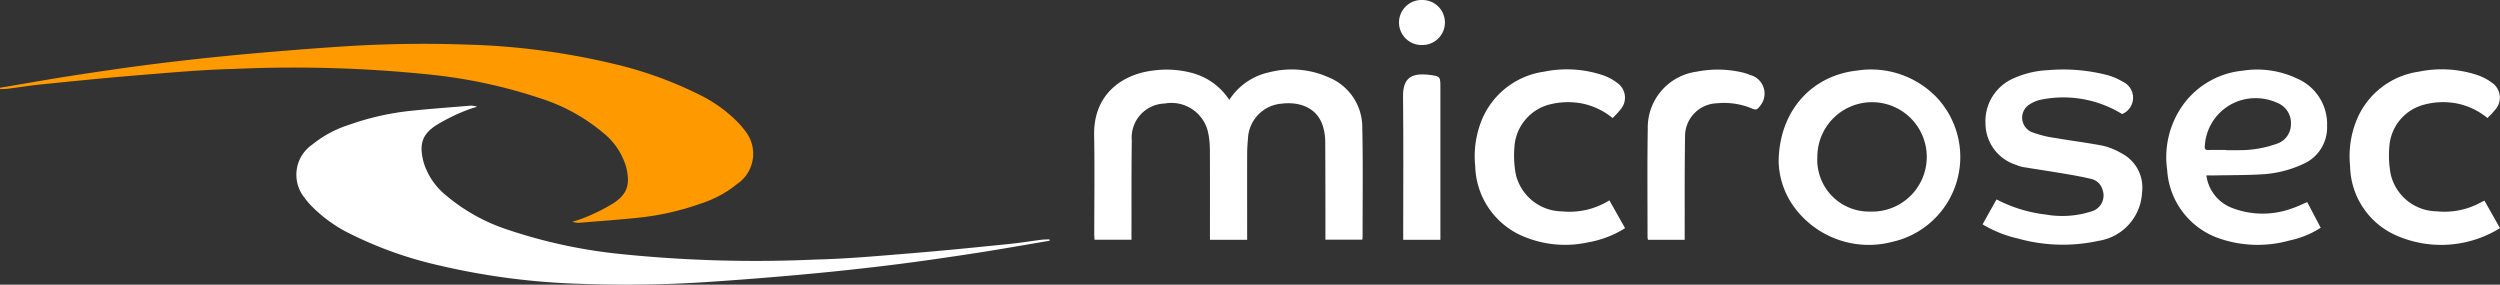<?xml version="1.0" encoding="UTF-8"?>
<svg xmlns="http://www.w3.org/2000/svg" id="Component_175_1" data-name="Component 175 – 1" width="229.999" height="26.189" viewBox="0 0 229.999 26.189">
  <rect x="0" y="0" width="229.999" height="26.189" fill="#333333" stroke="none"/>
  <path id="Path_16" data-name="Path 16" d="M596.546,687.129a5.832,5.832,0,0,1,3.7-2.544,8.321,8.321,0,0,1,5.436.47,4.961,4.961,0,0,1,3.1,4.642c.072,3.348.025,6.7.028,10.047,0,.071-.015.142-.026.246H605.39c0-.174,0-.341,0-.51,0-2.846,0-5.692-.017-8.538a5.148,5.148,0,0,0-.128-1.066c-.465-2.137-2.386-2.588-3.864-2.4a3.364,3.364,0,0,0-3.117,3.246c-.047.471-.073.946-.074,1.418-.007,2.444,0,4.887,0,7.332V700h-3.423v-.487c0-2.6.008-5.2-.006-7.805a8.391,8.391,0,0,0-.146-1.5,3.458,3.458,0,0,0-4.015-2.743,3.132,3.132,0,0,0-3.024,3.387c-.04,2.859-.021,5.72-.028,8.581,0,.183,0,.367,0,.566h-3.4c-.009-.187-.024-.355-.024-.523,0-3.033.044-6.066-.012-9.1-.067-3.7,2.489-5.592,5.446-5.949a9.09,9.09,0,0,1,3.461.2A5.9,5.9,0,0,1,596.546,687.129Z" transform="translate(-483.452 -677.941)" fill="#fff"></path>
  <path id="Path_17" data-name="Path 17" d="M663.6,692.809c.042-4.634,3.021-7.912,7.209-8.37a8.37,8.37,0,0,1,7.408,2.553,8,8,0,0,1-4.143,13.2,8.517,8.517,0,0,1-9.01-3.144A7.4,7.4,0,0,1,663.6,692.809Zm8.34,4.6a5.034,5.034,0,1,0-4.781-5.017A4.763,4.763,0,0,0,671.942,697.412Z" transform="translate(-499.965 -677.946)" fill="#fff"></path>
  <path id="Path_18" data-name="Path 18" d="M712.307,694.077a3.711,3.711,0,0,0,2.283,2.965,7.826,7.826,0,0,0,5.641.057c.447-.147.872-.36,1.353-.562l1.24,2.358a8.446,8.446,0,0,1-2.865,1.171,10.857,10.857,0,0,1-6.528-.208,7.112,7.112,0,0,1-4.73-6.279,8.252,8.252,0,0,1,1.469-6,7.682,7.682,0,0,1,5.483-3.133,8.523,8.523,0,0,1,4.959.706,4.557,4.557,0,0,1,2.8,4.376,3.668,3.668,0,0,1-2.251,3.525,10.3,10.3,0,0,1-3.825.932c-1.49.082-2.986.069-4.479.1C712.692,694.079,712.522,694.077,712.307,694.077Zm1.792-2.338v.019c.417,0,.833.015,1.249,0a10.046,10.046,0,0,0,3.376-.568,1.889,1.889,0,0,0,1.361-1.8,1.987,1.987,0,0,0-1.245-1.981,4.812,4.812,0,0,0-3.28-.263,4.661,4.661,0,0,0-3.4,4.294c-.026.255.114.3.3.3C713.008,691.741,713.554,691.739,714.1,691.739Z" transform="translate(-509.321 -677.943)" fill="#fff"></path>
  <path id="Path_19" data-name="Path 19" d="M687.28,698.585l1.281-2.294a13.11,13.11,0,0,0,4.536,1.393,8.771,8.771,0,0,0,4.254-.308,1.515,1.515,0,0,0,.959-1.984,1.385,1.385,0,0,0-1.009-.979c-.847-.206-1.709-.355-2.568-.5-1.257-.214-2.519-.4-3.777-.607a2.868,2.868,0,0,1-.572-.186,4.01,4.01,0,0,1-2.836-3.78,4.291,4.291,0,0,1,2.61-4.2,8.576,8.576,0,0,1,3.124-.739,16.088,16.088,0,0,1,5.552.475,5.621,5.621,0,0,1,1.335.583,1.62,1.62,0,0,1-.052,2.978,10.328,10.328,0,0,0-7.374-1.341,3.062,3.062,0,0,0-1.074.414,1.436,1.436,0,0,0,.111,2.576,9.809,9.809,0,0,0,2.237.56c1.454.258,2.924.428,4.371.717a6.2,6.2,0,0,1,1.7.7,3.532,3.532,0,0,1,1.86,3.609,4.724,4.724,0,0,1-4.017,4.433,15.292,15.292,0,0,1-7.376-.211A10.978,10.978,0,0,1,687.28,698.585Z" transform="translate(-504.883 -677.945)" fill="#fff"></path>
  <path id="Path_20" data-name="Path 20" d="M641,688.8a6.547,6.547,0,0,0-2.714-1.32,6.878,6.878,0,0,0-3.034.057,4.312,4.312,0,0,0-3.29,3.921,9.437,9.437,0,0,0,.126,2.519,4.423,4.423,0,0,0,4.248,3.408,6.911,6.911,0,0,0,4.361-1.014l1.445,2.559a9.433,9.433,0,0,1-3.378,1.3,9.9,9.9,0,0,1-5.918-.517,7.2,7.2,0,0,1-4.49-6.468,8.877,8.877,0,0,1,.635-4.347,7.293,7.293,0,0,1,5.7-4.365,10.422,10.422,0,0,1,5.441.337,4.577,4.577,0,0,1,1.279.688,1.652,1.652,0,0,1,.269,2.5C641.477,688.324,641.237,688.551,641,688.8Z" transform="translate(-492.635 -677.939)" fill="#fff"></path>
  <path id="Path_21" data-name="Path 21" d="M742.589,688.8a6.4,6.4,0,0,0-2.718-1.322,6.706,6.706,0,0,0-3.156.1,4.281,4.281,0,0,0-3.152,3.8,9.4,9.4,0,0,0,.124,2.6,4.4,4.4,0,0,0,4.21,3.4,6.957,6.957,0,0,0,4.15-.857,2.654,2.654,0,0,1,.264-.118l1.429,2.527c-.271.151-.52.314-.787.437a10.253,10.253,0,0,1-8.441.365,7.107,7.107,0,0,1-4.563-6.5,8.866,8.866,0,0,1,.64-4.346,7.283,7.283,0,0,1,5.664-4.35,10.39,10.39,0,0,1,5.442.322,4.737,4.737,0,0,1,1.285.677,1.661,1.661,0,0,1,.287,2.533C743.062,688.332,742.821,688.557,742.589,688.8Z" transform="translate(-513.741 -677.939)" fill="#fff"></path>
  <path id="Path_22" data-name="Path 22" d="M651.79,700.007h-3.379a1.809,1.809,0,0,1-.039-.26c0-3.32-.033-6.642.021-9.962a5.182,5.182,0,0,1,4.457-5.24,9.918,9.918,0,0,1,4.316.08,4.729,4.729,0,0,1,.651.219,1.764,1.764,0,0,1,.872,2.883c-.18.267-.34.363-.666.216a6.644,6.644,0,0,0-3.244-.5,3.038,3.038,0,0,0-2.955,3.153c-.051,2.946-.027,5.894-.035,8.841C651.789,699.616,651.79,699.8,651.79,700.007Z" transform="translate(-496.799 -677.943)" fill="#fff"></path>
  <path id="Path_23" data-name="Path 23" d="M623.424,700.12H620v-.555c0-4.21.03-8.421-.015-12.631-.019-1.741.807-2.183,2.419-1.989,1.023.124,1.017.169,1.017,1.2V700.12Z" transform="translate(-490.905 -678.058)" fill="#fff"></path>
  <path id="Path_24" data-name="Path 24" d="M621.655,676.263a2.071,2.071,0,1,1-.04,4.141,2.071,2.071,0,1,1,.04-4.141Z" transform="translate(-490.815 -676.263)" fill="#fff"></path>
  <path id="Path_25" data-name="Path 25" d="M457.057,685.393c2.246-.378,4.487-.78,6.738-1.126,2.544-.391,5.091-.765,7.644-1.083q3.949-.492,7.915-.857,4.439-.41,8.888-.709a113.452,113.452,0,0,1,11.871-.191,65.3,65.3,0,0,1,13.164,1.711,36.1,36.1,0,0,1,8.019,2.842,13.034,13.034,0,0,1,3.734,2.683,6.866,6.866,0,0,1,.56.673,3.362,3.362,0,0,1-.473,4.731c-.063.052-.129.1-.2.148a10.353,10.353,0,0,1-3.42,1.845,24.764,24.764,0,0,1-5.658,1.285c-1.794.186-3.594.316-5.391.464a1.643,1.643,0,0,1-.734-.09,11.258,11.258,0,0,0,1.2-.406,17.894,17.894,0,0,0,2.621-1.323c1.2-.821,1.546-1.661,1.116-3.347a6.29,6.29,0,0,0-2.122-3.118,16.919,16.919,0,0,0-5.691-3.137,47.449,47.449,0,0,0-9.78-2.16,121.357,121.357,0,0,0-18.462-.566c-2.968.069-5.934.345-8.9.585-2.935.239-5.865.536-8.8.833-1.028.1-2.05.269-3.078.4-.25.033-.505.029-.758.042,0-.043-.01-.09-.013-.128" transform="translate(-457.057 -677.32)" fill="#f90"></path>
  <path id="Path_26" data-name="Path 26" d="M560.762,700.961c-2.246.378-4.488.78-6.738,1.126-2.544.391-5.091.765-7.645,1.083q-3.949.491-7.915.857-4.439.41-8.888.709a113.24,113.24,0,0,1-11.871.19,65.149,65.149,0,0,1-13.161-1.71,36.008,36.008,0,0,1-8.018-2.843,13.01,13.01,0,0,1-3.735-2.683,6.621,6.621,0,0,1-.56-.674,3.361,3.361,0,0,1,.472-4.729c.064-.052.13-.1.2-.149a10.336,10.336,0,0,1,3.417-1.844,24.744,24.744,0,0,1,5.658-1.285c1.794-.187,3.594-.316,5.391-.465a1.681,1.681,0,0,1,.735.09,11.507,11.507,0,0,0-1.2.407,18.048,18.048,0,0,0-2.621,1.322c-1.2.821-1.546,1.661-1.116,3.348a6.285,6.285,0,0,0,2.122,3.117,16.94,16.94,0,0,0,5.691,3.137,47.449,47.449,0,0,0,9.78,2.16,121.244,121.244,0,0,0,18.462.566c2.968-.069,5.934-.345,8.9-.586,2.935-.239,5.865-.537,8.8-.833,1.028-.1,2.05-.269,3.077-.4.25-.031.506-.028.759-.04,0,.043.009.09.013.128" transform="translate(-464.205 -678.812)" fill="#fff"></path>
</svg>
